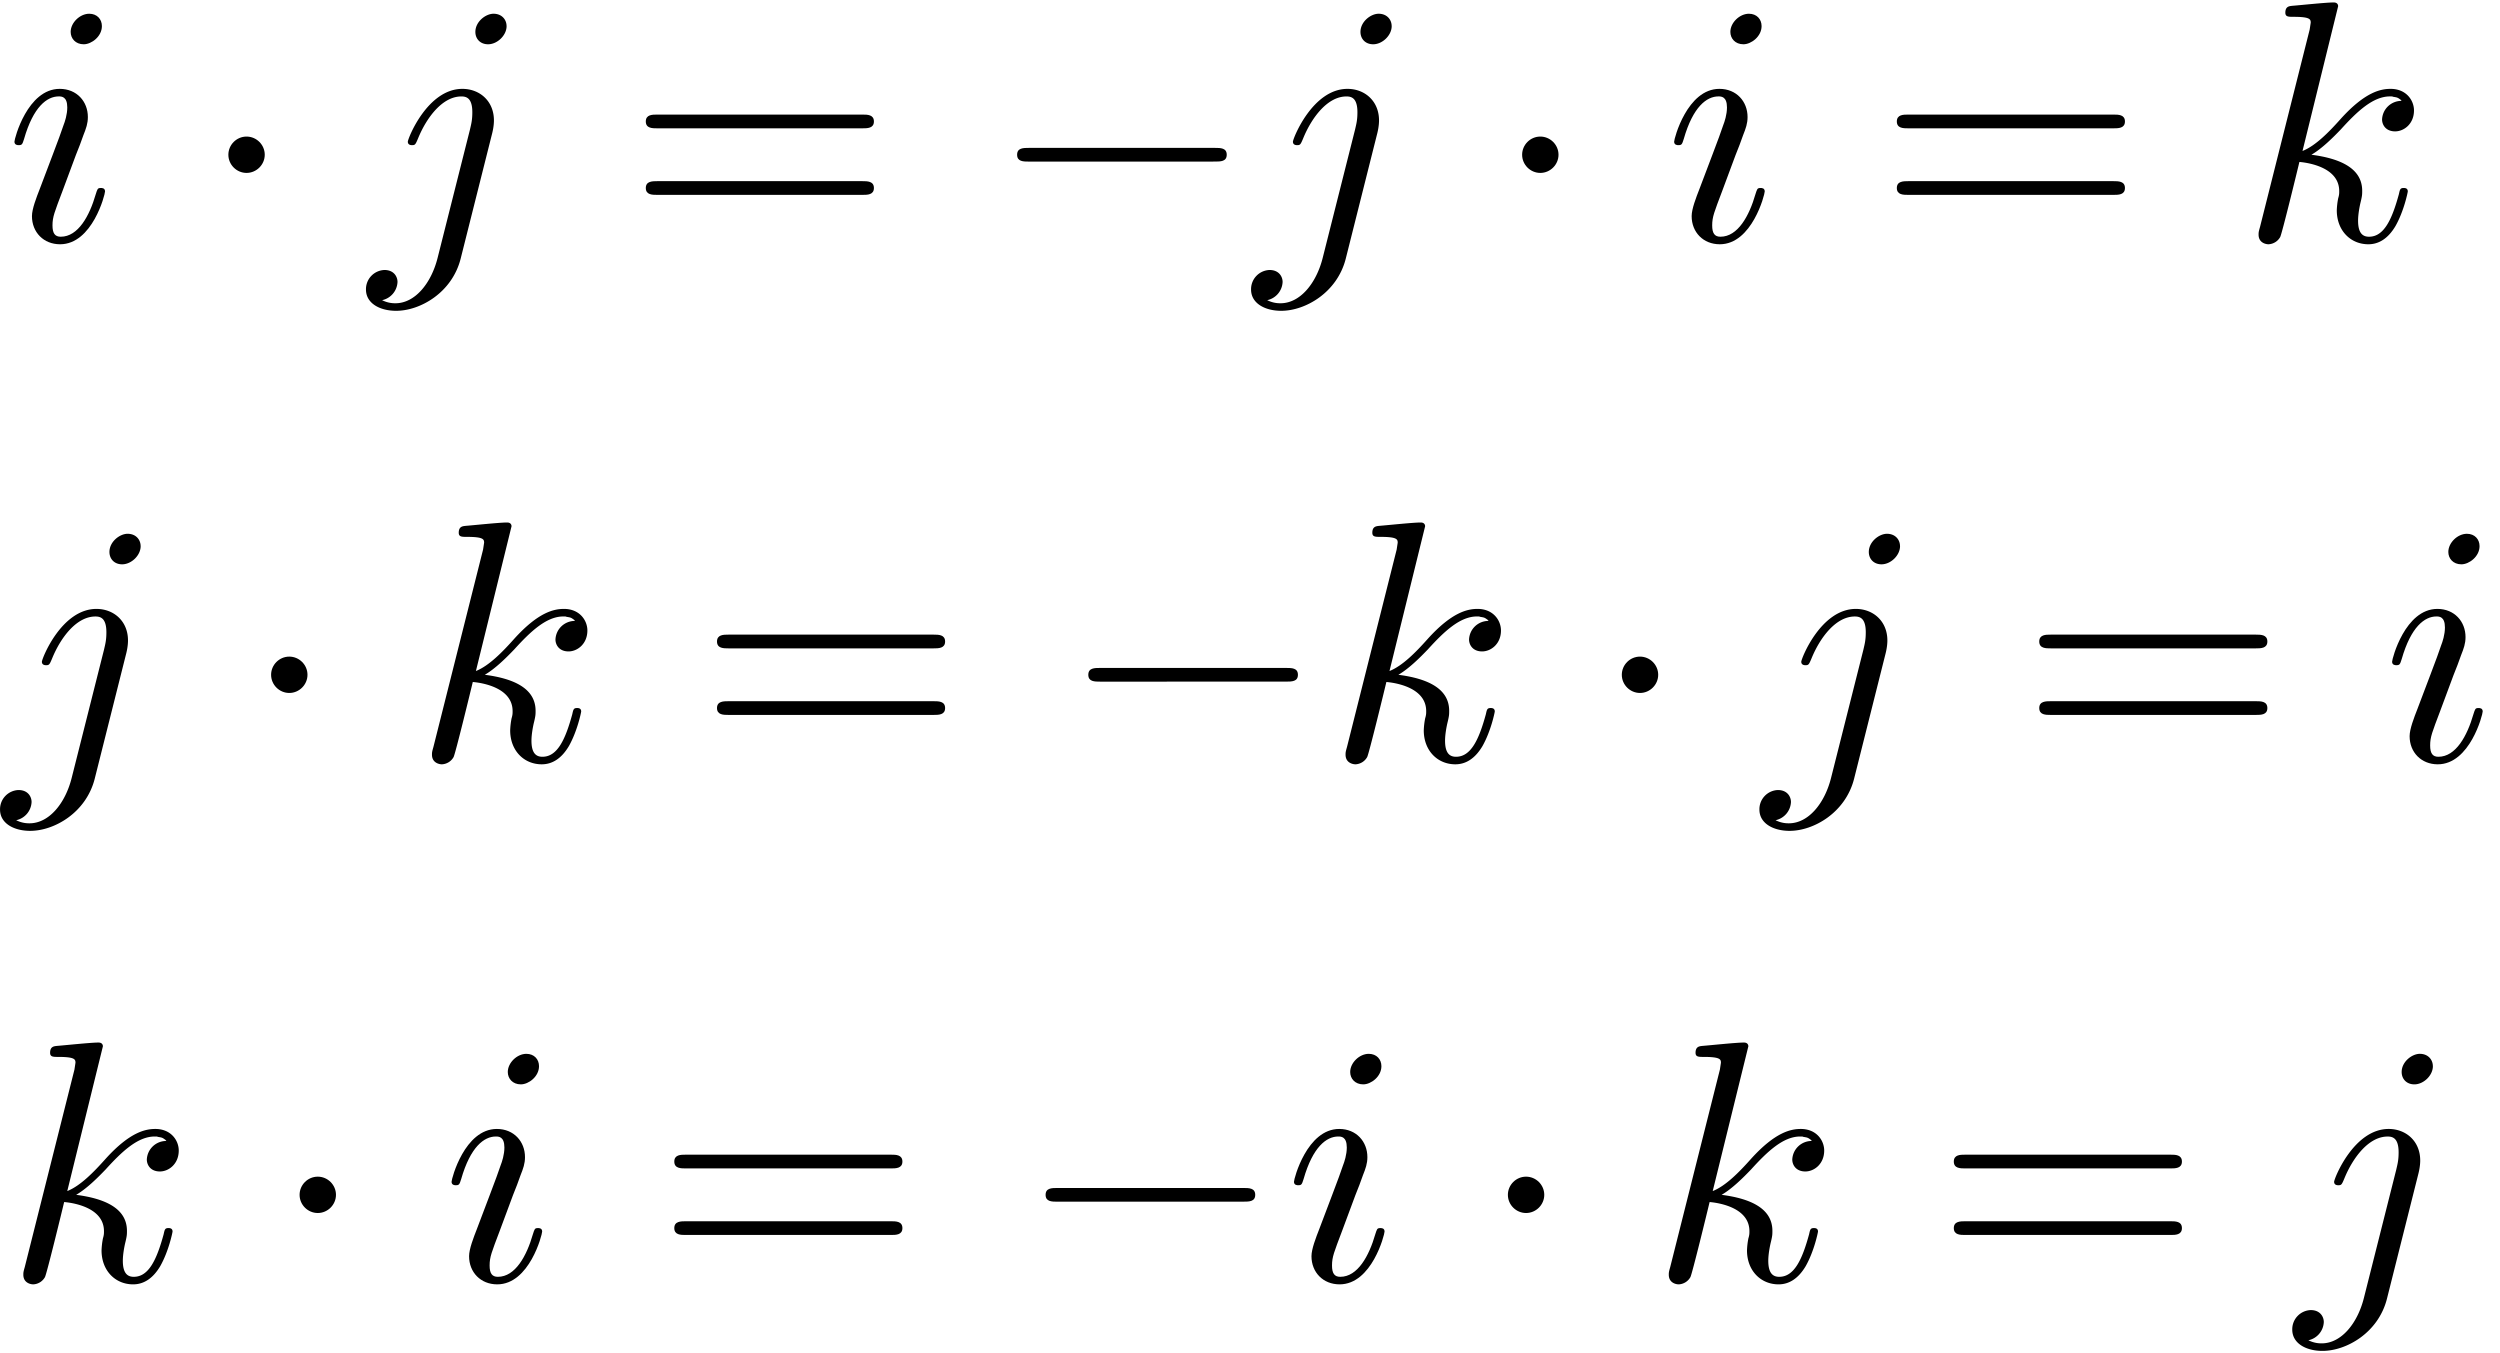 <svg xmlns="http://www.w3.org/2000/svg" xmlns:xlink="http://www.w3.org/1999/xlink" width="133" height="72" viewBox="1871.878 1509.56 79.502 43.039"><defs><path id="g1-105" d="M3.098-6.818c0-.218-.153-.393-.403-.393-.295 0-.59.284-.59.578 0 .208.153.393.415.393.25 0 .578-.25.578-.578M2.27-2.716c.131-.317.131-.339.24-.633.087-.218.142-.371.142-.578 0-.491-.35-.895-.895-.895-1.025 0-1.44 1.582-1.44 1.68 0 .11.11.11.131.11.11 0 .12-.023.175-.197.294-1.026.73-1.353 1.102-1.353.087 0 .272 0 .272.35 0 .228-.076.457-.12.567-.087.283-.578 1.549-.752 2.018-.11.283-.251.643-.251.872 0 .513.37.895.894.895 1.026 0 1.43-1.582 1.43-1.68 0-.11-.099-.11-.132-.11-.109 0-.109.034-.163.197C2.705-.785 2.345-.12 1.789-.12c-.185 0-.262-.11-.262-.36 0-.273.066-.425.317-1.09z"/><path id="g1-106" d="M4.33-6.818c0-.207-.152-.393-.414-.393-.25 0-.578.251-.578.578 0 .218.153.393.404.393.294 0 .589-.284.589-.578M2.139.545c-.207.83-.73 1.451-1.342 1.451-.065 0-.229 0-.425-.098a.62.62 0 0 0 .49-.578c0-.175-.12-.382-.414-.382a.61.61 0 0 0-.589.622c0 .436.437.676.96.676.764 0 1.778-.578 2.051-1.658l1.004-3.993c.054-.218.054-.37.054-.403 0-.622-.458-1.004-1.003-1.004-1.113 0-1.735 1.582-1.735 1.68 0 .11.11.11.131.11.098 0 .11-.012.196-.219.273-.665.775-1.33 1.375-1.33.153 0 .349.043.349.501 0 .25-.033.37-.076.556z"/><path id="g1-107" d="M3.13-7.45c0-.012 0-.12-.14-.12-.252 0-1.048.086-1.332.108-.087.011-.207.022-.207.218 0 .131.098.131.262.131.523 0 .545.077.545.186l-.033.218L.644-.425C.6-.273.6-.251.6-.185.6.065.818.12.916.12a.45.45 0 0 0 .371-.23c.055-.097.546-2.115.611-2.388.371.033 1.266.207 1.266.927 0 .076 0 .12-.033.23a2.4 2.4 0 0 0-.044.381c0 .644.437 1.08 1.004 1.08.327 0 .622-.175.862-.578.272-.48.392-1.08.392-1.102 0-.11-.098-.11-.13-.11-.11 0-.12.045-.153.197-.218.797-.47 1.353-.95 1.353-.207 0-.348-.12-.348-.513 0-.185.043-.436.087-.61.044-.186.044-.23.044-.339 0-.709-.688-1.025-1.615-1.145.338-.197.687-.546.938-.808.524-.578 1.026-1.047 1.56-1.047.066 0 .077 0 .098.011.131.022.142.022.23.087.021.011.021.022.043.044a.617.617 0 0 0-.622.59c0 .174.12.38.415.38.283 0 .6-.24.6-.665 0-.327-.251-.687-.742-.687-.305 0-.807.087-1.593.96-.37.415-.796.851-1.21 1.015z"/><path id="g2-61" d="M7.495-3.567c.163 0 .37 0 .37-.218s-.207-.219-.36-.219H.971c-.153 0-.36 0-.36.219s.207.218.37.218zm.01 2.116c.153 0 .36 0 .36-.218s-.207-.218-.37-.218H.982c-.164 0-.371 0-.371.218s.207.218.36.218z"/><path id="g0-0" d="M7.19-2.51c.185 0 .38 0 .38-.217s-.195-.218-.38-.218H1.286c-.185 0-.382 0-.382.218s.197.218.382.218z"/><path id="g0-1" d="M2.095-2.727c0-.317-.262-.578-.579-.578s-.578.261-.578.578.262.578.578.578.579-.262.579-.578"/></defs><g id="page1"><use xlink:href="#g1-105" x="1872.02" y="1517.208"/><use xlink:href="#g0-1" x="1878.202" y="1517.208"/><use xlink:href="#g1-106" x="1883.657" y="1517.208"/><use xlink:href="#g2-61" x="1891.804" y="1517.208"/><use xlink:href="#g0-0" x="1903.319" y="1517.208"/><use xlink:href="#g1-106" x="1911.804" y="1517.208"/><use xlink:href="#g0-1" x="1919.345" y="1517.208"/><use xlink:href="#g1-105" x="1924.8" y="1517.208"/><use xlink:href="#g2-61" x="1931.588" y="1517.208"/><use xlink:href="#g1-107" x="1943.103" y="1517.208"/><use xlink:href="#g1-106" x="1872.02" y="1533.746"/><use xlink:href="#g0-1" x="1879.561" y="1533.746"/><use xlink:href="#g1-107" x="1885.015" y="1533.746"/><use xlink:href="#g2-61" x="1894.068" y="1533.746"/><use xlink:href="#g0-0" x="1905.583" y="1533.746"/><use xlink:href="#g1-107" x="1914.068" y="1533.746"/><use xlink:href="#g0-1" x="1922.515" y="1533.746"/><use xlink:href="#g1-106" x="1927.97" y="1533.746"/><use xlink:href="#g2-61" x="1936.117" y="1533.746"/><use xlink:href="#g1-105" x="1947.632" y="1533.746"/><use xlink:href="#g1-107" x="1872.02" y="1550.284"/><use xlink:href="#g0-1" x="1880.467" y="1550.284"/><use xlink:href="#g1-105" x="1885.921" y="1550.284"/><use xlink:href="#g2-61" x="1892.71" y="1550.284"/><use xlink:href="#g0-0" x="1904.225" y="1550.284"/><use xlink:href="#g1-105" x="1912.71" y="1550.284"/><use xlink:href="#g0-1" x="1918.892" y="1550.284"/><use xlink:href="#g1-107" x="1924.347" y="1550.284"/><use xlink:href="#g2-61" x="1933.4" y="1550.284"/><use xlink:href="#g1-106" x="1944.915" y="1550.284"/></g><script type="text/ecmascript">if(window.parent.postMessage)window.parent.postMessage(&quot;27|99.75|54|&quot;+window.location,&quot;*&quot;);</script></svg>
